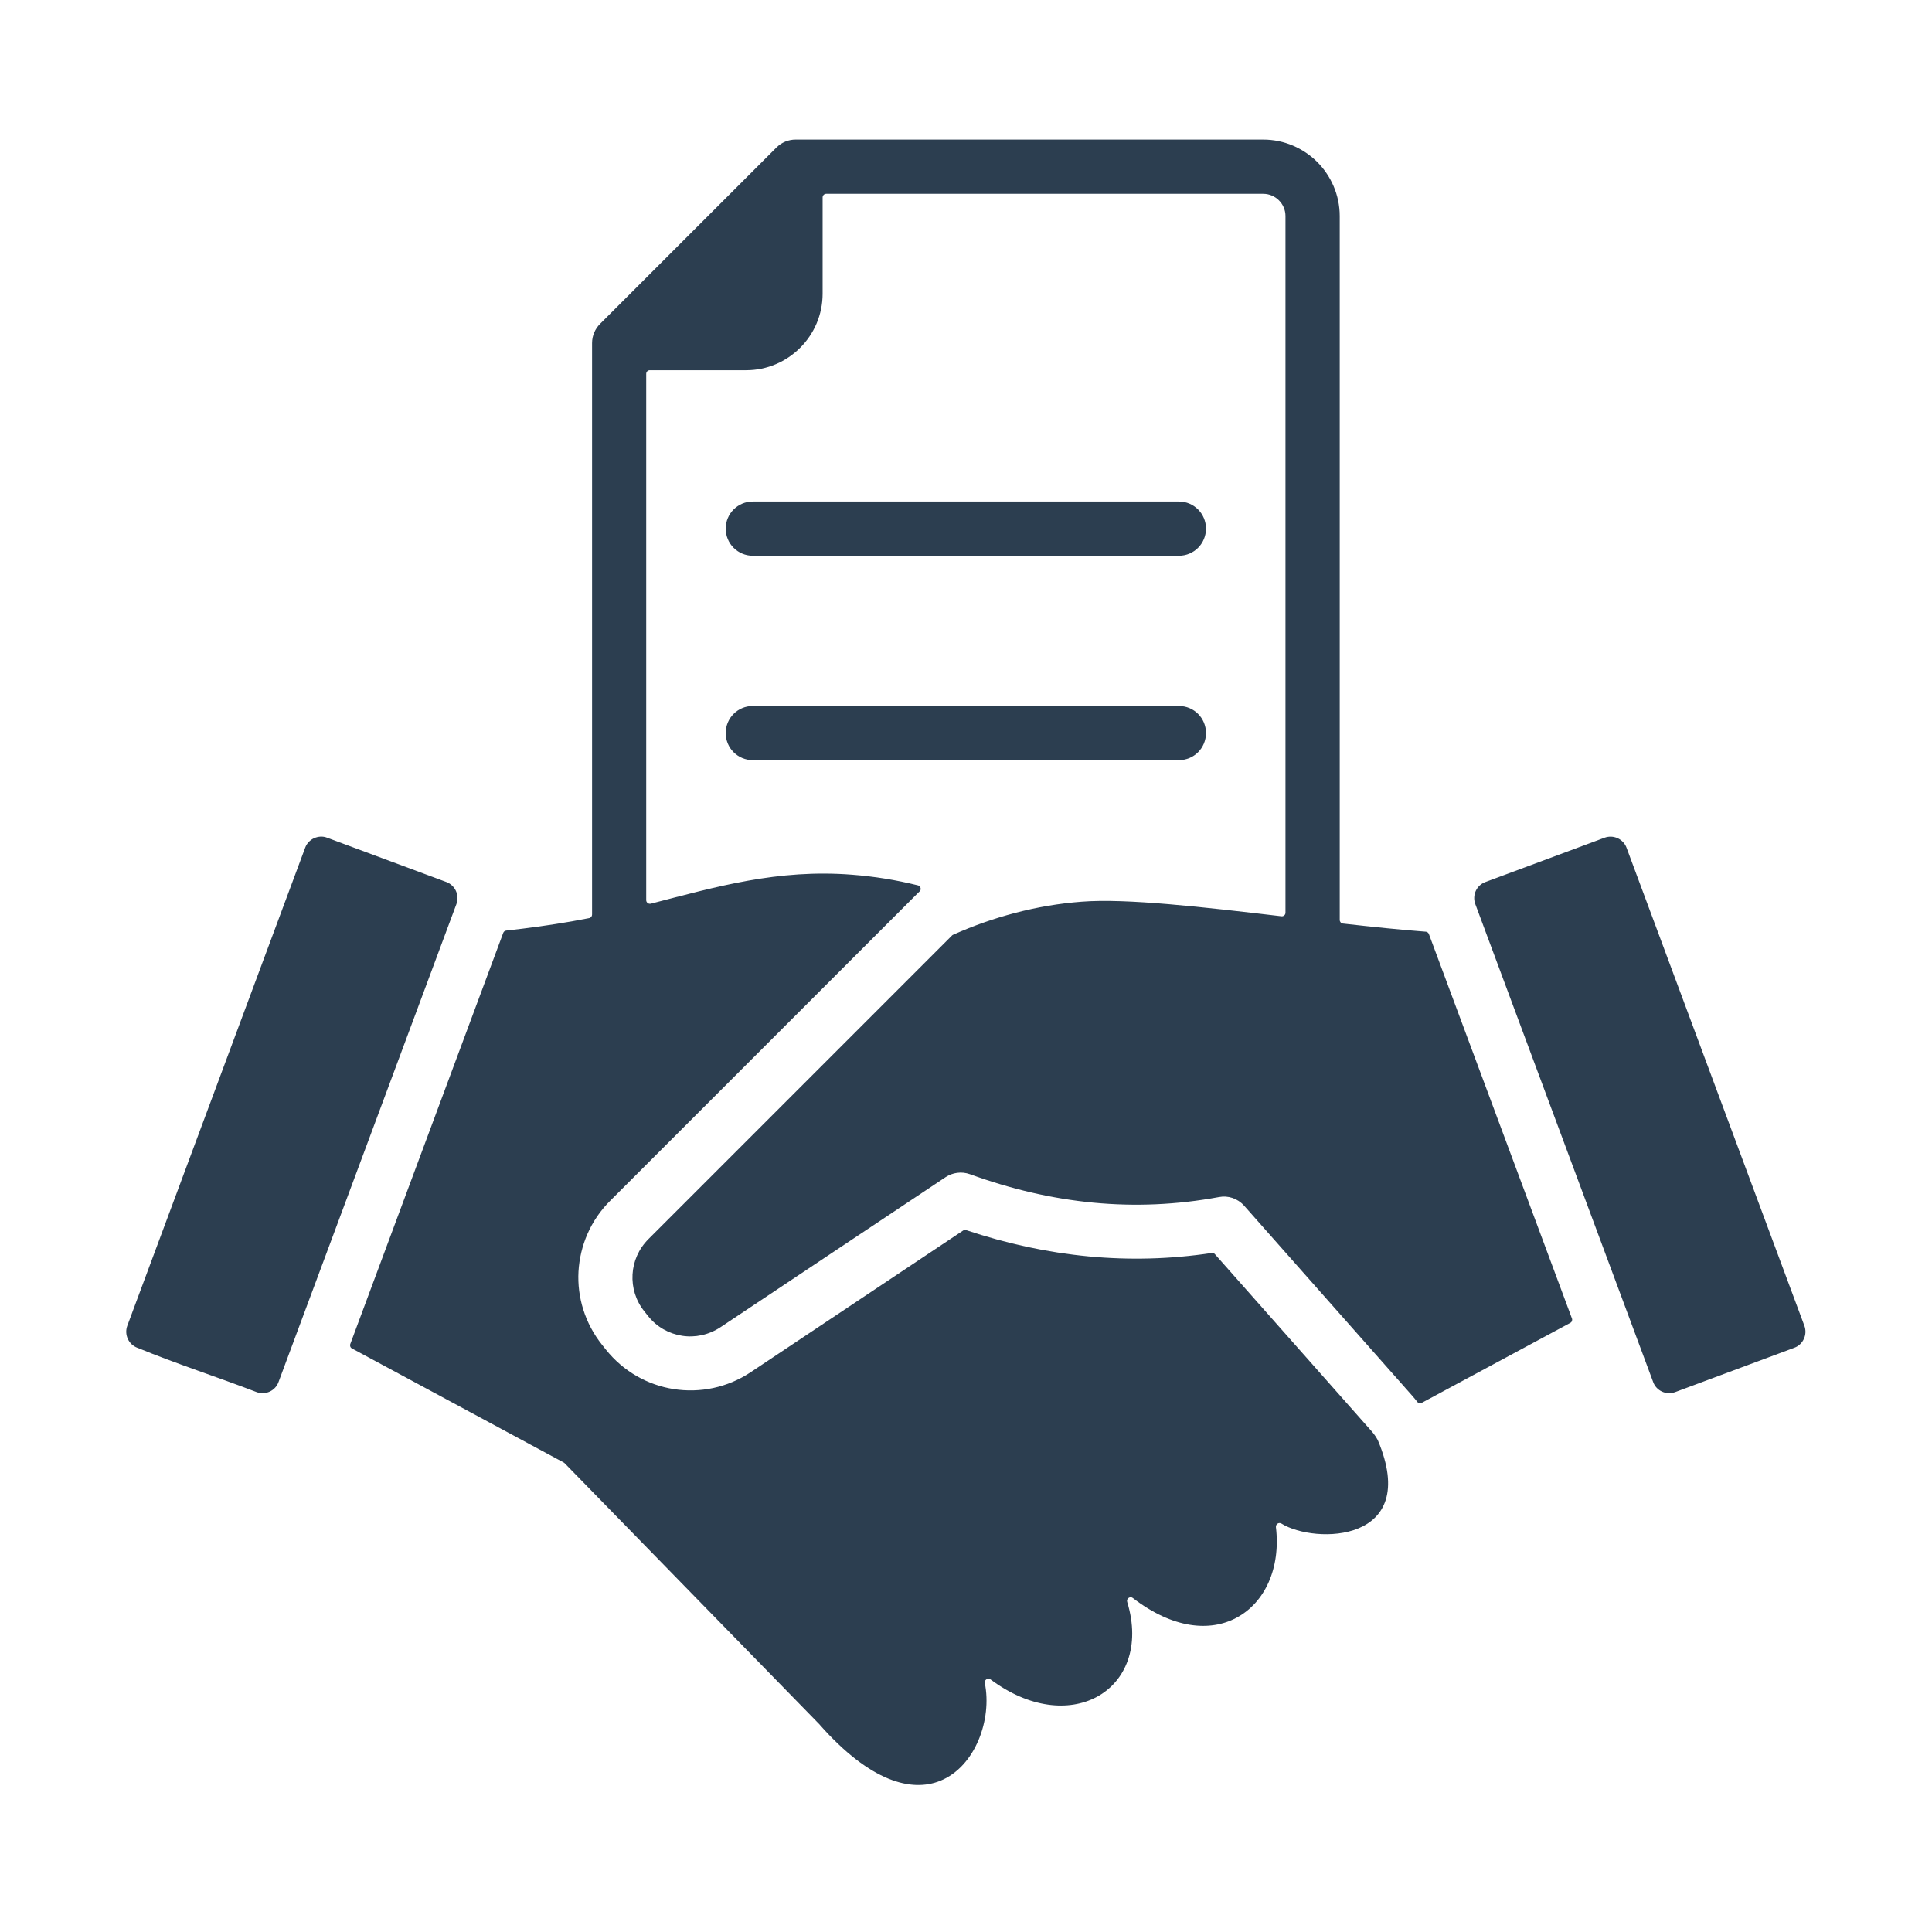 <?xml version="1.0" encoding="UTF-8"?> <svg xmlns="http://www.w3.org/2000/svg" xmlns:xlink="http://www.w3.org/1999/xlink" width="100" zoomAndPan="magnify" viewBox="0 0 75 75" height="100" preserveAspectRatio="xMidYMid meet" version="1.0"><defs><clipPath id="c8ee0b78ec"><path d="M 4.883 5.41 L 70.133 5.41 L 70.133 69.91 L 4.883 69.91 Z M 4.883 5.41 " clip-rule="nonzero"></path></clipPath></defs><g clip-path="url(#c8ee0b78ec)"><path fill="#2c3e50" d="M 22.984 35.504 L 22.984 13.32 C 22.984 13.023 23.105 12.762 23.297 12.57 L 30.141 5.727 C 30.344 5.523 30.613 5.418 30.883 5.418 L 49.039 5.418 C 49.855 5.418 50.598 5.754 51.137 6.289 C 51.672 6.828 52.008 7.57 52.008 8.387 L 52.008 35.711 C 52.008 35.781 52.059 35.844 52.129 35.852 C 53.27 35.98 54.363 36.094 55.348 36.168 C 55.402 36.172 55.449 36.207 55.469 36.258 L 61.023 51.184 C 61.047 51.25 61.02 51.324 60.957 51.355 L 55.195 54.457 C 55.137 54.492 55.062 54.477 55.02 54.422 C 54.957 54.34 54.891 54.262 54.824 54.184 L 48.297 46.805 C 48.043 46.52 47.672 46.402 47.324 46.469 C 45.684 46.773 44.062 46.84 42.453 46.688 C 40.844 46.535 39.242 46.16 37.652 45.582 C 37.324 45.465 36.98 45.52 36.711 45.695 L 27.973 51.52 C 27.512 51.824 26.98 51.934 26.48 51.855 C 25.973 51.777 25.496 51.516 25.156 51.086 L 25.016 50.91 C 24.676 50.488 24.527 49.977 24.555 49.473 C 24.582 48.977 24.789 48.484 25.172 48.102 L 36.961 36.312 C 36.973 36.301 36.988 36.289 37.004 36.285 C 37.789 35.934 38.586 35.656 39.387 35.445 C 40.246 35.219 41.113 35.07 41.988 35.004 C 43.711 34.867 46.711 35.211 49.746 35.57 C 49.789 35.574 49.824 35.562 49.855 35.535 C 49.887 35.508 49.902 35.473 49.902 35.43 L 49.902 8.387 C 49.902 8.148 49.805 7.934 49.648 7.777 C 49.492 7.621 49.277 7.523 49.039 7.523 L 32.074 7.523 C 31.996 7.523 31.934 7.586 31.934 7.664 L 31.934 11.402 C 31.934 12.219 31.602 12.961 31.062 13.5 C 30.527 14.035 29.785 14.371 28.969 14.371 L 25.227 14.371 C 25.148 14.371 25.086 14.434 25.086 14.512 L 25.086 34.945 C 25.086 34.988 25.105 35.027 25.141 35.055 C 25.176 35.082 25.219 35.09 25.262 35.082 C 27.805 34.426 30.191 33.73 33.078 33.957 C 33.938 34.023 34.789 34.16 35.637 34.371 C 35.688 34.383 35.727 34.422 35.738 34.477 C 35.75 34.527 35.734 34.578 35.691 34.613 C 35.668 34.633 35.645 34.656 35.621 34.68 L 23.688 46.613 C 22.926 47.371 22.516 48.355 22.457 49.359 C 22.402 50.355 22.707 51.375 23.379 52.215 L 23.52 52.391 C 24.203 53.246 25.152 53.77 26.16 53.926 C 27.168 54.082 28.23 53.875 29.141 53.27 L 37.387 47.77 C 37.426 47.746 37.465 47.738 37.508 47.754 C 39.074 48.277 40.656 48.621 42.258 48.773 C 43.84 48.922 45.434 48.883 47.039 48.641 C 47.086 48.633 47.133 48.648 47.164 48.688 L 53.254 55.57 C 53.336 55.664 53.414 55.773 53.48 55.895 C 53.484 55.898 53.488 55.902 53.488 55.91 C 55.176 59.914 51.035 59.949 49.746 59.145 C 49.699 59.117 49.645 59.117 49.598 59.145 C 49.551 59.176 49.527 59.227 49.531 59.281 C 49.723 60.883 49.094 62.219 48 62.801 C 46.969 63.352 45.531 63.23 43.977 62.035 C 43.93 61.996 43.863 61.996 43.812 62.031 C 43.762 62.066 43.738 62.125 43.758 62.188 C 44.285 63.914 43.691 65.285 42.559 65.883 C 41.5 66.441 39.973 66.328 38.453 65.195 C 38.402 65.16 38.344 65.16 38.293 65.191 C 38.242 65.223 38.219 65.277 38.23 65.336 C 38.516 66.734 37.871 68.574 36.504 69.129 C 35.387 69.582 33.785 69.172 31.824 66.957 C 31.824 66.953 31.82 66.953 31.82 66.949 L 21.918 56.801 C 21.91 56.793 21.898 56.785 21.887 56.777 L 15.492 53.332 L 13.664 52.348 C 13.602 52.316 13.574 52.242 13.598 52.176 L 19.535 36.215 C 19.555 36.164 19.598 36.129 19.652 36.125 C 20.504 36.031 21.355 35.914 22.203 35.766 C 22.426 35.727 22.648 35.684 22.871 35.641 C 22.938 35.629 22.984 35.57 22.984 35.504 Z M 57.27 35.094 L 64.176 53.652 C 64.238 53.824 64.367 53.953 64.52 54.023 C 64.676 54.094 64.855 54.105 65.027 54.043 L 69.656 52.32 C 69.828 52.258 69.957 52.129 70.027 51.973 C 70.098 51.82 70.109 51.637 70.047 51.469 L 63.141 32.906 C 63.078 32.738 62.949 32.609 62.797 32.539 C 62.641 32.469 62.461 32.457 62.289 32.52 L 57.66 34.242 C 57.488 34.305 57.359 34.434 57.289 34.586 C 57.219 34.742 57.207 34.922 57.27 35.094 Z M 10.812 53.652 L 17.719 35.094 C 17.781 34.922 17.77 34.742 17.699 34.586 C 17.629 34.434 17.5 34.305 17.332 34.242 L 12.699 32.52 C 12.531 32.453 12.348 32.469 12.191 32.539 C 12.039 32.609 11.91 32.738 11.848 32.906 L 4.941 51.469 C 4.879 51.637 4.891 51.82 4.961 51.973 C 5.031 52.129 5.16 52.254 5.328 52.32 C 5.332 52.32 5.332 52.32 5.332 52.32 C 6.832 52.938 8.441 53.457 9.965 54.043 C 10.133 54.105 10.312 54.094 10.469 54.023 C 10.621 53.953 10.75 53.824 10.812 53.652 Z M 29.223 29.508 L 45.766 29.508 C 46.348 29.508 46.816 29.039 46.816 28.457 C 46.816 27.875 46.348 27.406 45.766 27.406 L 29.223 27.406 C 28.641 27.406 28.172 27.875 28.172 28.457 C 28.172 29.039 28.641 29.508 29.223 29.508 Z M 29.223 21.574 L 45.766 21.574 C 46.348 21.574 46.816 21.102 46.816 20.52 C 46.816 19.941 46.348 19.469 45.766 19.469 L 29.223 19.469 C 28.641 19.469 28.172 19.941 28.172 20.52 C 28.172 21.102 28.641 21.574 29.223 21.574 Z M 29.223 21.574 " fill-opacity="1" fill-rule="evenodd"></path></g></svg> 